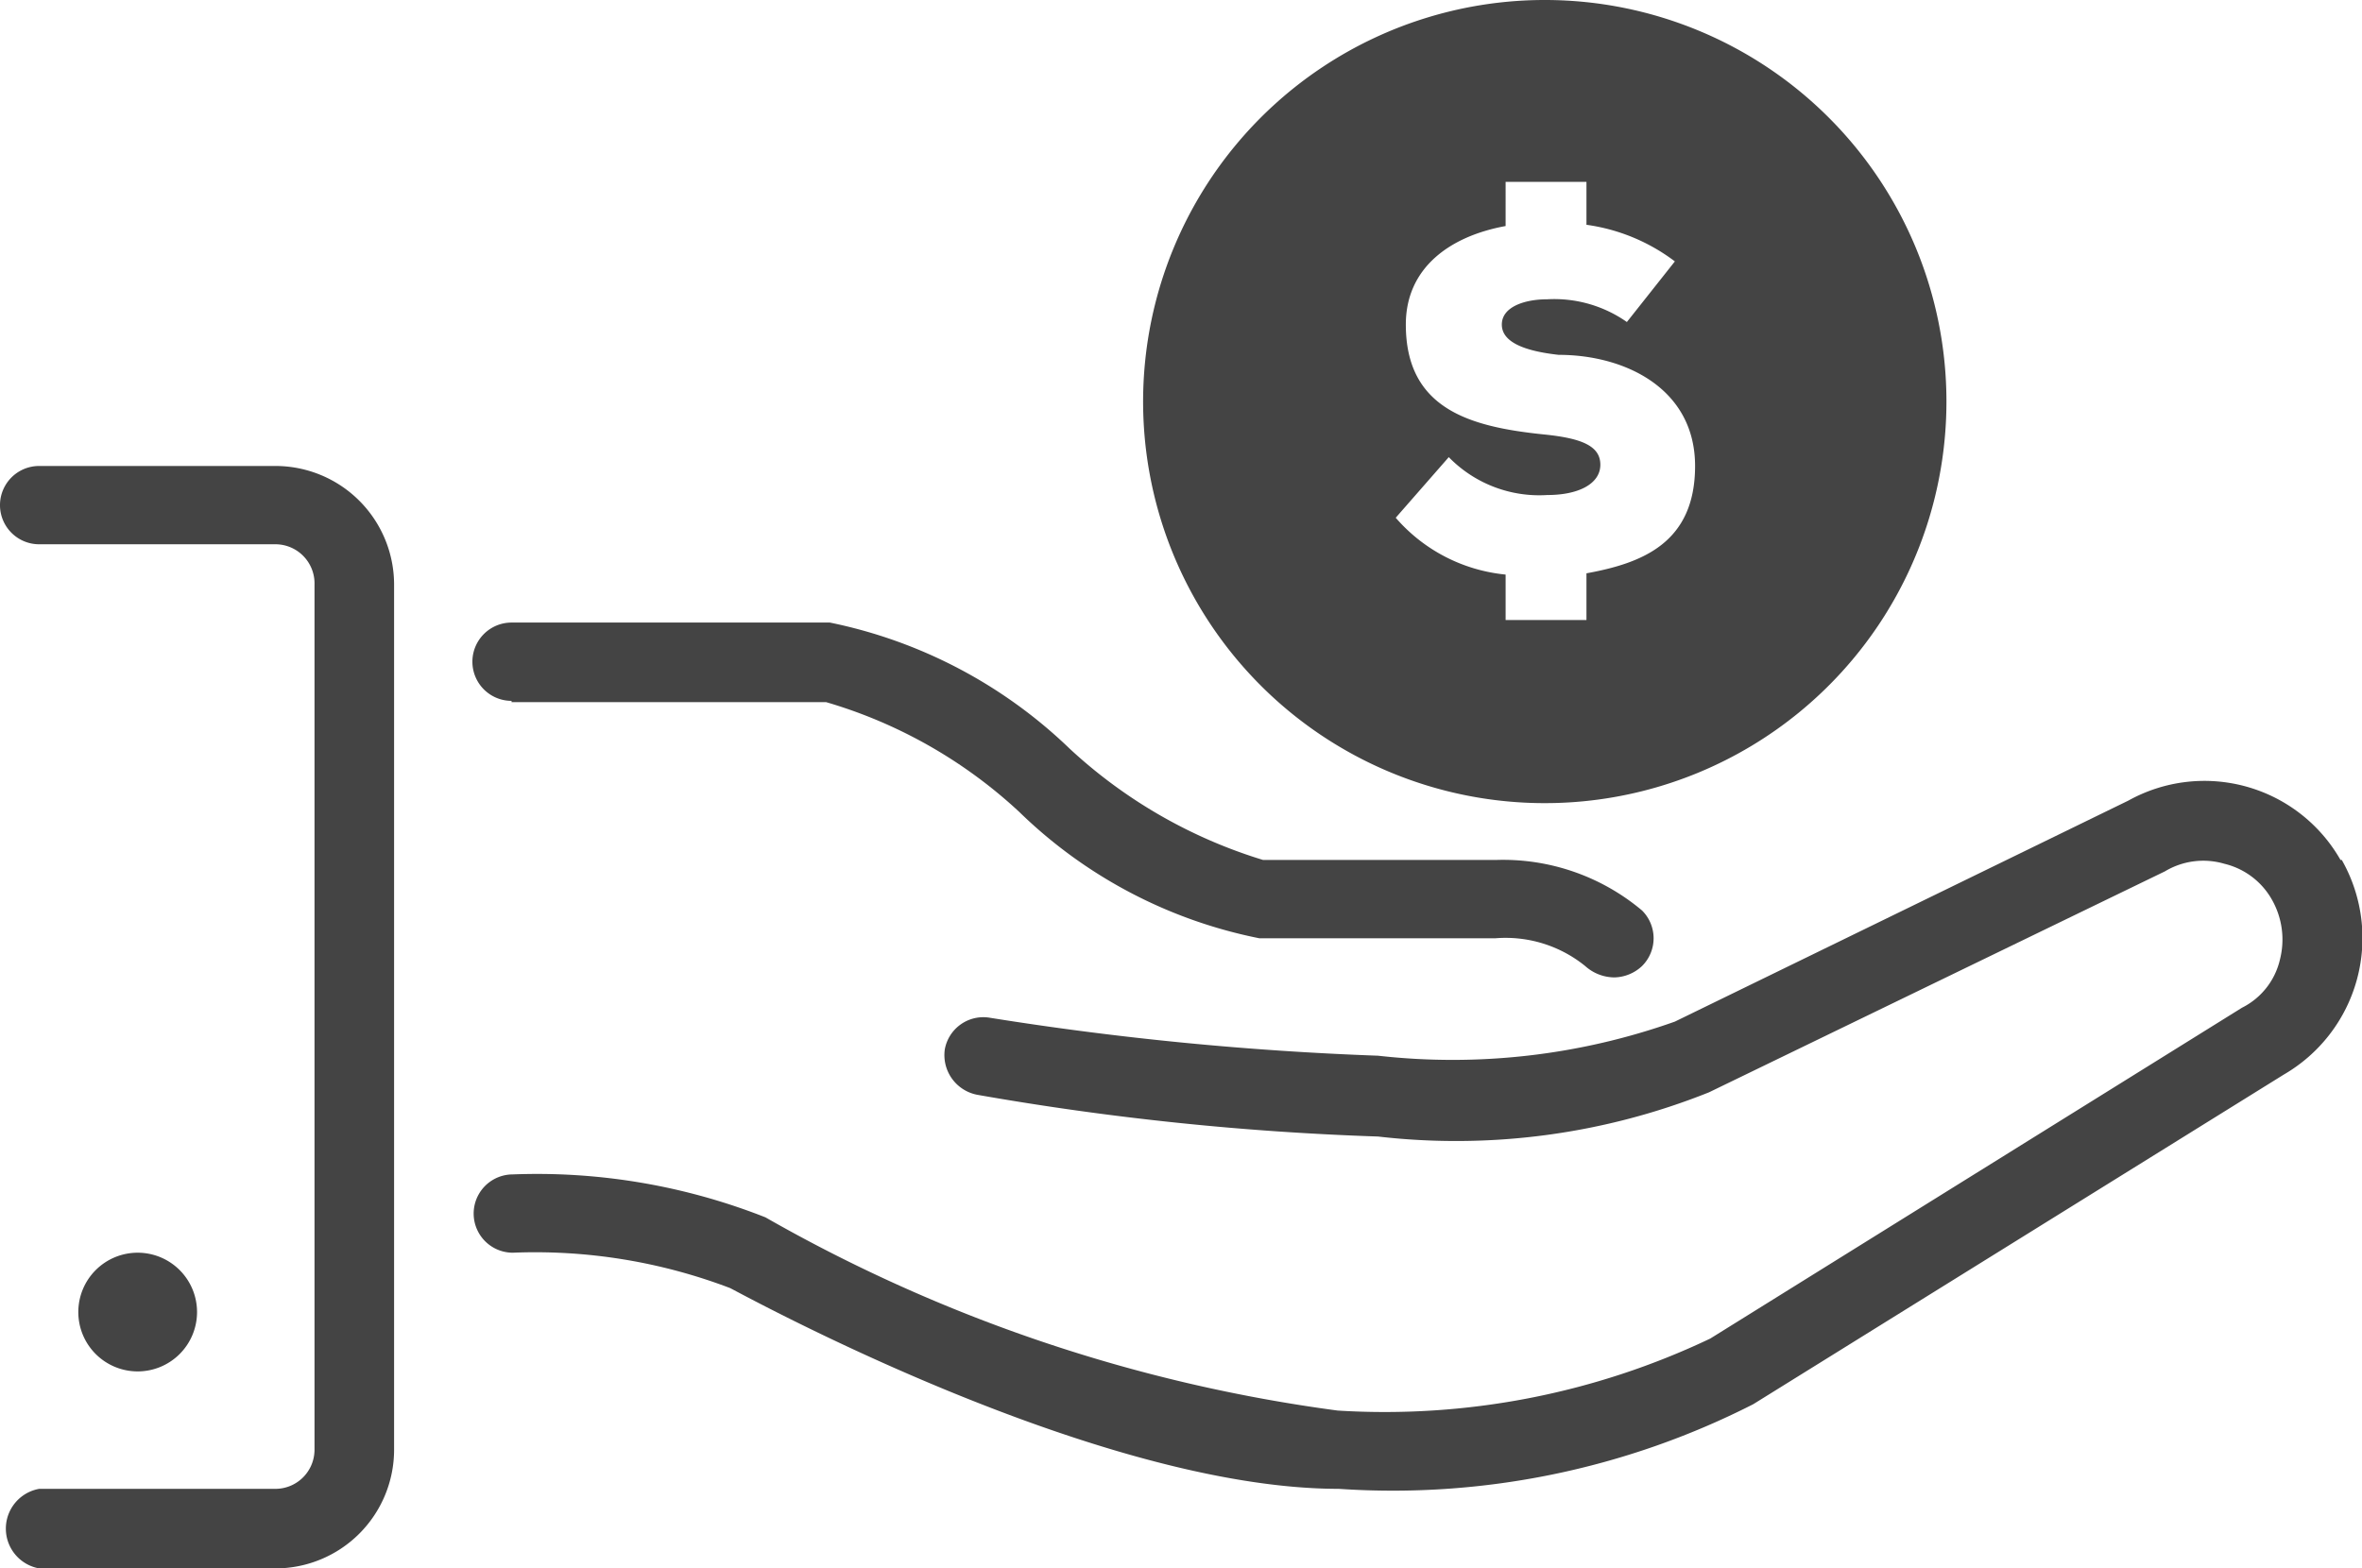 <svg xmlns="http://www.w3.org/2000/svg" viewBox="0 0 18.7 12.42"><defs><style>.cls-1{fill:#444;}</style></defs><g id="Layer_2" data-name="Layer 2"><g id="Layer_1-2" data-name="Layer 1"><path class="cls-1" d="M4.05,5.56H6.54a3.82,3.82,0,0,1,1.53.87,3.78,3.78,0,0,0,1.9,1h1.87a1,1,0,0,1,.71.22.35.35,0,0,0,.23.09A.33.33,0,0,0,13,7.65a.31.31,0,0,0,0-.44,1.71,1.71,0,0,0-1.16-.4H10a3.94,3.94,0,0,1-1.53-.88,3.84,3.84,0,0,0-1.9-1H4.05a.31.31,0,1,0,0,.62Z"/><path class="cls-1" d="M1.56,10.39a.47.47,0,1,0-.47.47.47.47,0,0,0,.47-.47Z"/><path class="cls-1" d="M2.18,3.69H.31a.31.31,0,1,0,0,.62H2.18a.31.31,0,0,1,.31.32v6.85a.31.31,0,0,1-.31.31H.31a.32.32,0,0,0,0,.63H2.18a.94.94,0,0,0,.94-.94V4.63a.94.94,0,0,0-.94-.94Z"/><path class="cls-1" d="M18.53,6.81a1.24,1.24,0,0,0-1.68-.47L13.26,8.09a5.26,5.26,0,0,1-2.35.27,25.16,25.16,0,0,1-3.07-.3.31.31,0,0,0-.36.25.32.32,0,0,0,.26.36A22.62,22.62,0,0,0,10.91,9a5.39,5.39,0,0,0,2.62-.35l3.61-1.75a.59.59,0,0,1,.47-.06.59.59,0,0,1,.38.29.64.64,0,0,1,.06.47.57.57,0,0,1-.3.38L13.54,10.6a6,6,0,0,1-2.95.57A12.44,12.44,0,0,1,6.06,9.64a4.93,4.93,0,0,0-2-.34.31.31,0,0,0,0,.62,4.34,4.34,0,0,1,1.72.28c.12.06,2.9,1.59,4.82,1.59a6.29,6.29,0,0,0,3.28-.67l4.2-2.61a1.25,1.25,0,0,0,.46-1.7Z"/><path class="cls-1" d="M12.24,0a3.18,3.18,0,1,0,3.17,3.18A3.18,3.18,0,0,0,12.24,0Zm.32,4.54h0v.37h-.64V4.55a1.32,1.32,0,0,1-.87-.45l.42-.48a1,1,0,0,0,.78.3c.25,0,.42-.09.42-.24s-.15-.21-.45-.24c-.58-.06-1.09-.2-1.09-.87,0-.45.35-.7.79-.78V1.44h.64v.34a1.5,1.5,0,0,1,.7.29l-.38.48a1,1,0,0,0-.63-.18c-.18,0-.36.06-.36.2s.18.21.45.24c.53,0,1.08.27,1.08.88S13,4.46,12.56,4.54Z"/></g></g></svg>